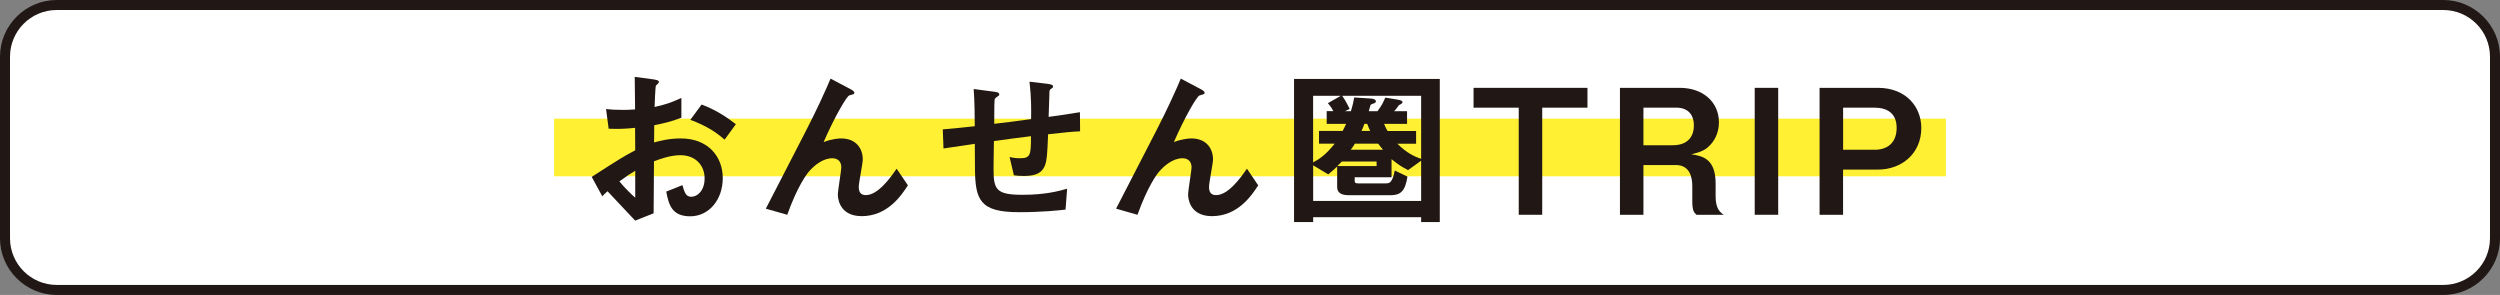 <?xml version="1.0" encoding="UTF-8"?><svg xmlns="http://www.w3.org/2000/svg" viewBox="0 0 491.79 58.02"><rect x="0" y="0" width="491.79" height="58.02" fill="#808080" stroke="none"/><defs><style>.d{fill:#211815;}.e{fill:#fff;}.f{fill:#fff034;}</style></defs><g id="a"/><g id="b"><g id="c"><g><rect class="e" x=".98" y=".98" width="489.82" height="56.05" rx="10.17" ry="10.17"/><path class="d" d="M480.64,1.97c5.06,0,9.18,4.12,9.18,9.18V46.87c0,5.06-4.12,9.18-9.18,9.18H11.15c-5.06,0-9.18-4.12-9.18-9.18V11.15C1.97,6.09,6.09,1.97,11.15,1.97H480.64m0-1.97H11.15C5.02,0,0,5.02,0,11.15V46.87c0,6.13,5.02,11.15,11.15,11.15H480.64c6.13,0,11.15-5.02,11.15-11.15V11.15c0-6.13-5.02-11.15-11.15-11.15h0Z"/></g><rect class="f" x="108.99" y="23.34" width="273.8" height="11.34"/><g><path class="d" d="M116.41,34.79c5.61-3.63,6.26-4,8.55-5.23l-.03-4.41c-2.05,.21-3.28,.24-5.2,.17l-.51-3.87c.96,.1,1.78,.17,3.35,.17,.85,0,1.37-.03,2.36-.1-.03-3.87-.03-4.17-.07-6.4l3.8,.51c.96,.14,.96,.38,.96,.55,0,.14-.51,.55-.58,.65-.14,.21-.24,3.56-.27,4.21,2.19-.48,3.35-.89,5.27-1.78v3.9c-2.15,.82-3.76,1.16-5.34,1.47l-.03,3.39c.99-.27,2.84-.79,5.27-.79,5.3,0,8.24,3.52,8.24,7.8s-2.74,7.52-6.4,7.52-4.24-2.36-4.72-4.86l3.18-1.27c.41,1.4,.68,2.29,1.74,2.29,1.23,0,2.63-1.23,2.63-3.63s-1.64-4.55-4.76-4.55c-2.02,0-4,.75-5.2,1.2-.03,5.44-.03,6.05-.07,10.23l-3.63,1.44c-1.47-1.57-2.33-2.5-5.44-5.78-.48,.45-.55,.48-1.03,.99l-2.09-3.83Zm8.55-1.2c-.96,.58-1.68,1.03-3.11,2.09,1.09,1.37,2.5,2.67,3.11,3.21v-5.3Zm17.58-6.12c-1.54-1.33-3.32-2.63-6.74-3.9l2.22-3.01c2.8,1.03,5.06,2.57,6.74,3.87l-2.22,3.04Z"/><path class="d" d="M169.51,42.52c-4.69,0-4.69-4-4.69-4.21,0-.86,.68-4.82,.68-5.37,0-1.23-.75-1.81-1.78-1.81-1.88,0-3.59,1.47-4.55,2.57-.51,.55-2.33,3.04-4.31,8.55l-4.21-1.2c8.24-15.94,9.1-17.62,10.64-20.9,1.16-2.5,1.64-3.59,2.09-4.69l3.87,2.05c.2,.1,.82,.41,.82,.75,0,.14-.14,.27-.27,.31-.1,.03-.65,.14-.75,.21-.51,.17-2.91,4.28-5.03,9.17,1.74-.68,3.18-.72,3.42-.72,3.01,0,4.28,2.02,4.28,4.14,0,.79-.79,4.55-.79,5.4,0,1.2,.55,1.61,1.4,1.61,2.36,0,4.79-3.35,6.05-5.2l2.22,3.28c-1.27,1.95-3.97,6.06-9.1,6.06Z"/><path class="d" d="M206.18,26.41c-.17,4.04-.24,5.06-.58,6.02-.51,1.44-1.61,2.19-4.17,2.19-.89,0-1.64-.07-1.98-.14l-.85-3.59c.51,.1,.99,.24,2.02,.24,2.09,0,2.19-.62,2.19-4.34-3.63,.44-4.21,.55-7.29,.96-.07,3.42-.07,5.47-.07,5.68,0,3.9,.62,4.89,5.68,4.89,4.58,0,7.22-.75,8.79-1.2l-.31,4.11c-1.51,.17-4.58,.51-9.17,.51-7.7,0-8.62-2.39-8.65-8.76l-.03-4.69c-2.74,.41-3.08,.44-6.16,.92l-.14-3.76c2.7-.24,3.73-.34,6.29-.62,0-1.4-.03-4.93-.21-7.32l3.87,.51c.72,.1,1.16,.14,1.16,.58,0,.17-.07,.2-.58,.55-.31,.24-.34,.44-.34,.51-.03,.55-.07,.75-.07,4.69,2.05-.24,3.32-.38,7.25-.92,.03-1.61,.07-4.1-.31-7.36l3.49,.41c1.13,.14,1.13,.34,1.13,.55,0,.17-.07,.24-.38,.45-.27,.17-.27,.27-.31,.41l-.17,5.1c1.92-.27,3.01-.41,6.16-.92l.03,3.76c-1.51,.07-3.08,.21-6.29,.58Z"/><path class="d" d="M238.41,42.52c-4.69,0-4.69-4-4.69-4.21,0-.86,.68-4.82,.68-5.37,0-1.23-.75-1.81-1.78-1.81-1.88,0-3.59,1.47-4.55,2.57-.51,.55-2.33,3.04-4.31,8.55l-4.21-1.2c8.24-15.94,9.1-17.62,10.64-20.9,1.16-2.5,1.64-3.59,2.09-4.69l3.87,2.05c.21,.1,.82,.41,.82,.75,0,.14-.14,.27-.27,.31-.1,.03-.65,.14-.75,.21-.51,.17-2.91,4.28-5.03,9.17,1.74-.68,3.18-.72,3.42-.72,3.01,0,4.28,2.02,4.28,4.14,0,.79-.79,4.55-.79,5.4,0,1.2,.55,1.61,1.4,1.61,2.36,0,4.79-3.35,6.06-5.2l2.22,3.28c-1.27,1.95-3.97,6.06-9.1,6.06Z"/><path class="d" d="M279.56,43.69v-.96h-21.24v.96h-3.76V15.53h28.67v28.16h-3.66Zm-18.58-19.33v-2.5h1.3c-.27-.58-.65-1.09-1.06-1.57l2.53-1.44h-5.44v13.1c1.23-.68,2.46-1.44,4.24-3.69h-3.08v-2.5h4.65c.38-.75,.48-.92,.68-1.4h-3.83Zm18.58,7.25l-2.57,1.85c-1.27-.65-2.02-1.13-3.25-2.15v3.56h-7.25v.72c0,.38,.17,.48,.62,.48h5.51c.65,0,1.27-.03,1.75-2.53l2.5,1.2c-.44,2.87-1.37,3.66-3.32,3.66h-8.18c-1.54,0-2.33-.48-2.33-1.64v-4c-.38,.34-.85,.82-1.75,1.54l-2.97-1.78v7.01h21.24v-7.9Zm-8.76,.17h-6.84c-.21,.21-.34,.34-.89,.89h7.73v-.89Zm8.76-12.93h-15.53c.75,1.03,1.37,2.39,1.47,2.57l-.92,.45h1.16c.38-1.2,.51-1.92,.65-2.7l3.11,.2c.61,.03,1.16,.17,1.16,.58,0,.21-.21,.34-.58,.45-.1,.03-.41,.14-.48,.27-.1,.41-.24,.89-.34,1.2h1.71c.89-1.23,.96-1.37,1.54-2.67l2.5,.41c.75,.14,.89,.31,.89,.48,0,.21-.27,.34-.31,.38-.1,.03-.34,.17-.41,.24-.27,.41-.65,.82-.92,1.16h2.53v2.5h-4.52c.31,.72,.45,1.03,.69,1.4h5.61v2.5h-3.7c1.92,1.85,3.28,2.5,4.69,2.97v-12.38Zm-8.45,9.41h-4.58c-.21,.38-.34,.55-.82,1.2h6.36c-.34-.38-.65-.79-.96-1.2Zm-2.16-3.9h-.55c-.27,.82-.45,1.13-.58,1.4h1.71c-.14-.31-.38-.85-.58-1.4Z"/><path class="d" d="M303.38,21.18v21.07h-4.62V21.18h-8.89v-3.9h22.41v3.9h-8.89Z"/><path class="d" d="M333.72,42.25c-.51-.48-.82-.85-.82-2.67v-3.01c0-1.78-.55-4.1-3.21-4.1h-6.4v9.78h-4.62V17.28h11.77c4.65,0,7.7,2.87,7.7,6.77,0,1.64-.55,3.15-1.54,4.28-.96,1.09-1.78,1.54-3.9,2.02,2.43,.34,4.79,1.06,4.79,5.75v2.53c0,2.5,.92,3.15,1.61,3.63h-5.37Zm-3.9-21.07h-6.53v7.39h5.78c2.56,0,4.14-1.33,4.14-3.9,0-2.26-1.33-3.49-3.39-3.49Z"/><path class="d" d="M345.18,42.25V17.28h4.62v24.97h-4.62Z"/><path class="d" d="M369.44,33.36h-6.88v8.89h-4.62V17.28h11.49c5.44,0,8.52,3.66,8.52,7.9,0,5.03-3.87,8.18-8.52,8.18Zm-.68-12.18h-6.19v8.28h6.19c2.56,0,4.34-1.4,4.34-4.31s-1.92-3.97-4.34-3.97Z"/></g></g></g></svg>